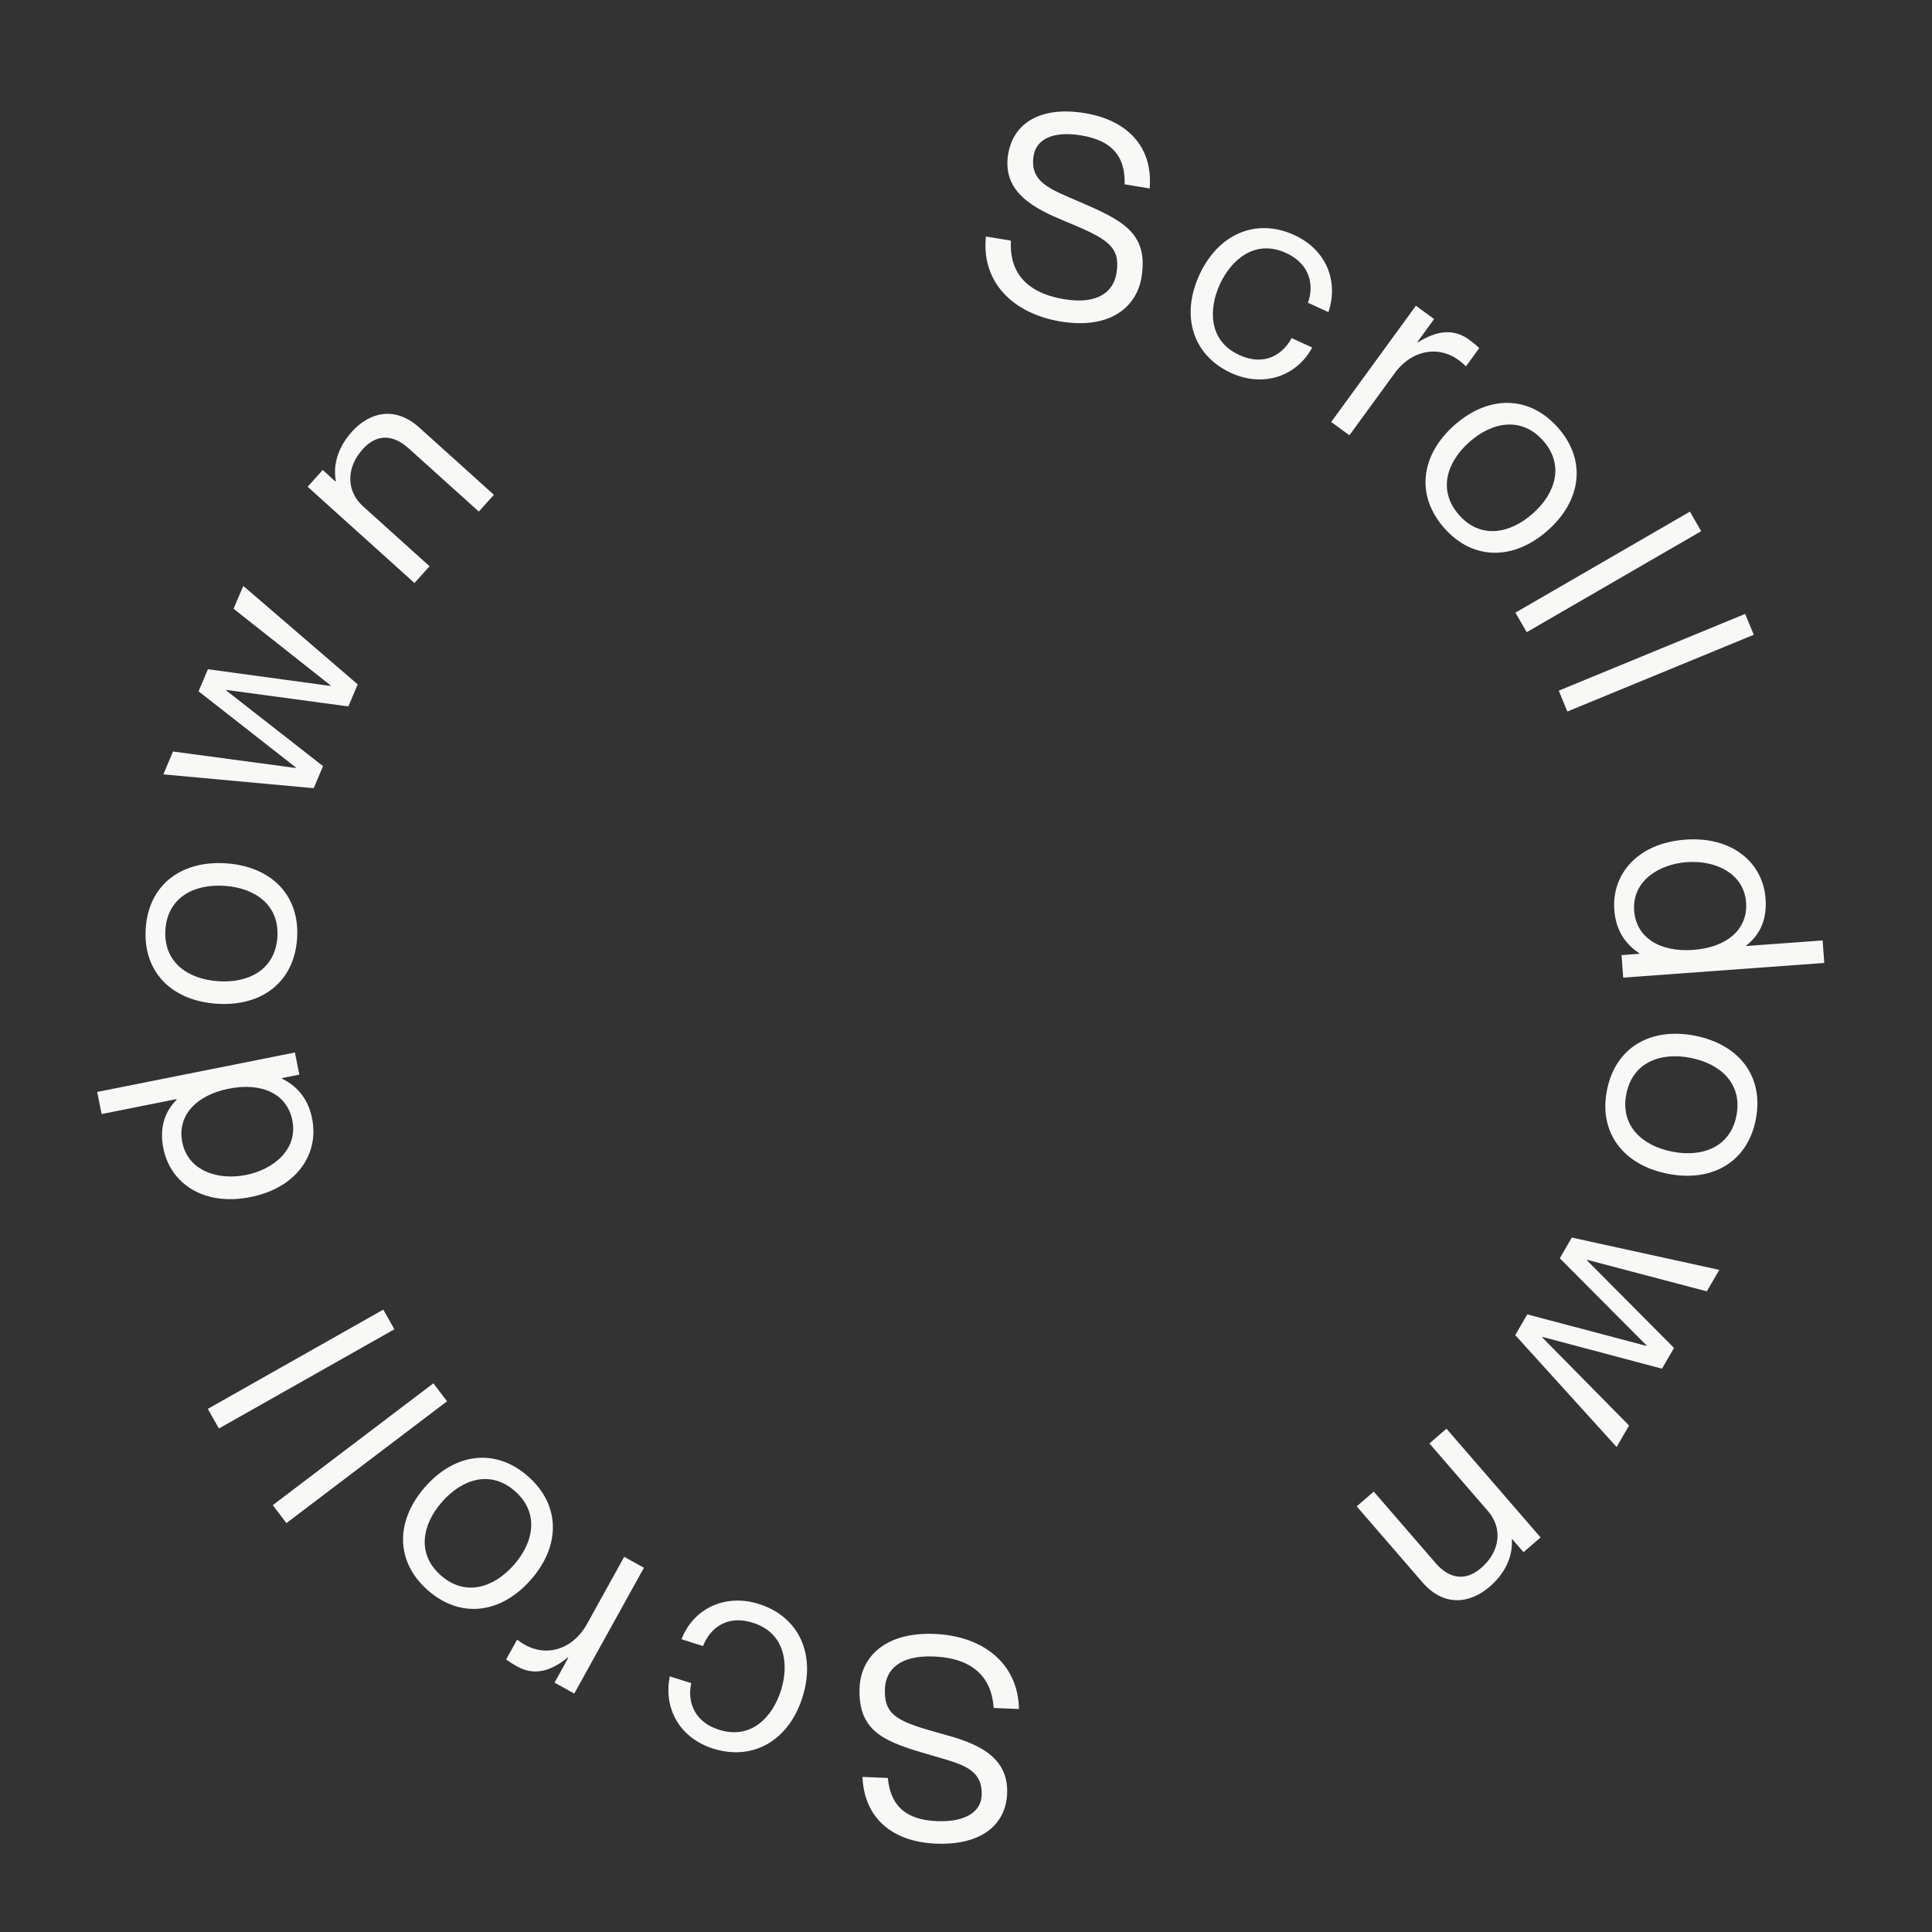 <svg width="74" height="74" viewBox="0 0 74 74" fill="none" xmlns="http://www.w3.org/2000/svg">
<rect x="0" y="0" width="74" height="74" fill="#333333" stroke="none"/>
<path d="M13.477 16.537C14.15 15.79 15.123 15.533 16.062 16.379L18.918 18.952L18.34 19.594L15.644 17.166C15.114 16.688 14.473 16.561 13.895 17.203C13.244 17.925 13.268 18.819 13.902 19.39L16.453 21.689L15.875 22.331L11.783 18.644L12.361 18.002L12.851 18.443L12.865 18.427C12.771 17.95 12.849 17.235 13.477 16.537Z" fill="#F8F8F7"/>
<path d="M6.257 29.66L6.628 28.785L11.323 29.415L11.331 29.395L7.606 26.479L7.964 25.633L12.655 26.273L12.663 26.253L8.947 23.317L9.318 22.442L13.701 26.213L13.343 27.058L8.672 26.426L8.664 26.446L12.373 29.345L12.015 30.19L6.257 29.66Z" fill="#F8F8F7"/>
<path d="M11.379 35.951C11.263 37.632 10.008 38.563 8.295 38.445C6.581 38.327 5.466 37.232 5.582 35.551C5.697 33.881 6.952 32.95 8.665 33.068C10.379 33.186 11.494 34.281 11.379 35.951ZM10.624 35.899C10.709 34.671 9.78 34.011 8.606 33.93C7.432 33.849 6.421 34.375 6.336 35.603C6.251 36.842 7.18 37.502 8.354 37.583C9.528 37.664 10.539 37.138 10.624 35.899Z" fill="#F8F8F7"/>
<path d="M3.892 42.671L3.723 41.824L11.296 40.313L11.465 41.16L10.797 41.293L10.802 41.315C11.278 41.55 11.782 41.978 11.955 42.846C12.226 44.202 11.372 45.496 9.592 45.851C7.813 46.206 6.528 45.339 6.257 43.983C6.084 43.115 6.364 42.53 6.766 42.12L6.762 42.098L3.892 42.671ZM11.197 42.91C10.996 41.903 10.035 41.445 8.764 41.699C7.493 41.953 6.781 42.744 6.982 43.751C7.204 44.863 8.364 45.215 9.423 45.004C10.482 44.792 11.419 44.022 11.197 42.91Z" fill="#F8F8F7"/>
<path d="M8.385 54.715L7.959 53.963L14.681 50.161L15.106 50.914L8.385 54.715Z" fill="#F8F8F7"/>
<path d="M10.97 58.339L10.447 57.651L16.6 52.984L17.122 53.673L10.97 58.339Z" fill="#F8F8F7"/>
<path d="M20.224 56.547C21.488 57.66 21.465 59.222 20.33 60.511C19.195 61.8 17.648 62.021 16.384 60.907C15.127 59.801 15.151 58.239 16.285 56.95C17.42 55.661 18.967 55.44 20.224 56.547ZM19.724 57.114C18.8 56.3 17.712 56.637 16.934 57.521C16.156 58.404 15.959 59.526 16.884 60.34C17.816 61.161 18.904 60.824 19.682 59.94C20.46 59.057 20.656 57.935 19.724 57.114Z" fill="#F8F8F7"/>
<path d="M19.816 63.833C19.636 63.734 19.509 63.651 19.387 63.559L19.806 62.803L19.825 62.813C20.779 63.564 21.915 63.23 22.485 62.2L23.908 59.63L24.664 60.048L21.996 64.867L21.24 64.449L21.768 63.494L21.75 63.484C21.144 63.976 20.505 64.215 19.816 63.833Z" fill="#F8F8F7"/>
<path d="M26.478 64.469C26.337 65.058 26.494 65.924 27.545 66.255C28.791 66.649 29.6 65.738 29.912 64.749C30.225 63.761 30.086 62.55 28.84 62.157C27.779 61.822 27.167 62.432 26.927 63.048L26.104 62.787C26.553 61.615 27.77 61.026 29.068 61.436C30.602 61.921 31.257 63.362 30.736 65.01C30.215 66.657 28.852 67.461 27.317 66.976C26.02 66.566 25.407 65.421 25.655 64.209L26.478 64.469Z" fill="#F8F8F7"/>
<path d="M35.694 67.238C33.974 66.736 32.853 66.399 32.924 64.64C32.969 63.518 33.842 62.505 35.795 62.583C37.619 62.657 38.993 63.685 39.03 65.459L38.059 65.42C37.994 64.358 37.379 63.512 35.761 63.447C34.422 63.393 33.923 63.989 33.895 64.679C33.852 65.737 34.417 65.954 36.127 66.423C37.271 66.739 38.636 67.194 38.576 68.694C38.527 69.913 37.555 70.685 35.85 70.616C34.21 70.55 33.1 69.663 33.035 68.06L34.006 68.1C34.105 69.141 34.666 69.704 35.885 69.753C36.975 69.797 37.575 69.4 37.6 68.763C37.642 67.738 36.816 67.564 35.694 67.238Z" fill="#F8F8F7"/>
<path d="M57.065 60.768C56.306 61.425 55.308 61.56 54.481 60.605L51.965 57.697L52.618 57.132L54.993 59.876C55.46 60.415 56.08 60.62 56.734 60.055C57.468 59.419 57.556 58.529 56.997 57.884L54.75 55.287L55.403 54.722L59.008 58.887L58.354 59.452L57.923 58.954L57.907 58.968C57.941 59.453 57.775 60.153 57.065 60.768Z" fill="#F8F8F7"/>
<path d="M65.852 48.639L65.375 49.461L60.794 48.255L60.783 48.274L64.119 51.629L63.658 52.424L59.083 51.208L59.072 51.227L62.397 54.601L61.92 55.423L58.037 51.139L58.498 50.344L63.054 51.549L63.065 51.531L59.743 48.195L60.203 47.401L65.852 48.639Z" fill="#F8F8F7"/>
<path d="M61.549 41.763C61.872 40.109 63.232 39.341 64.918 39.67C66.603 39.999 67.574 41.223 67.251 42.877C66.93 44.52 65.57 45.288 63.884 44.959C62.199 44.63 61.228 43.406 61.549 41.763ZM62.291 41.908C62.054 43.116 62.895 43.885 64.05 44.111C65.205 44.337 66.273 43.94 66.509 42.732C66.747 41.513 65.907 40.744 64.752 40.518C63.597 40.292 62.529 40.689 62.291 41.908Z" fill="#F8F8F7"/>
<path d="M69.811 36.021L69.874 36.883L62.172 37.445L62.109 36.583L62.788 36.533L62.787 36.512C62.343 36.219 61.896 35.732 61.831 34.849C61.731 33.47 62.739 32.292 64.548 32.16C66.358 32.028 67.526 33.048 67.626 34.426C67.691 35.31 67.341 35.855 66.891 36.213L66.892 36.234L69.811 36.021ZM62.592 34.88C62.666 35.904 63.564 36.477 64.856 36.383C66.149 36.288 66.953 35.591 66.879 34.568C66.796 33.437 65.688 32.943 64.611 33.022C63.534 33.1 62.509 33.749 62.592 34.88Z" fill="#F8F8F7"/>
<path d="M66.844 23.514L67.173 24.313L60.033 27.253L59.704 26.454L66.844 23.514Z" fill="#F8F8F7"/>
<path d="M64.727 19.597L65.16 20.345L58.477 24.214L58.044 23.466L64.727 19.597Z" fill="#F8F8F7"/>
<path d="M55.323 20.231C54.206 18.97 54.422 17.422 55.708 16.284C56.994 15.145 58.556 15.117 59.673 16.379C60.783 17.632 60.567 19.18 59.281 20.318C57.995 21.457 56.433 21.484 55.323 20.231ZM55.889 19.73C56.705 20.651 57.827 20.452 58.708 19.671C59.59 18.891 59.923 17.802 59.107 16.88C58.284 15.95 57.162 16.15 56.281 16.93C55.4 17.711 55.066 18.8 55.889 19.73Z" fill="#F8F8F7"/>
<path d="M56.267 13.008C56.433 13.129 56.549 13.226 56.659 13.333L56.15 14.031L56.132 14.018C55.278 13.155 54.11 13.346 53.416 14.298L51.686 16.672L50.988 16.163L54.232 11.711L54.93 12.22L54.288 13.102L54.305 13.115C54.967 12.701 55.63 12.543 56.267 13.008Z" fill="#F8F8F7"/>
<path d="M50.096 11.595C50.309 11.027 50.26 10.149 49.259 9.69C48.071 9.145 47.156 9.949 46.723 10.891C46.291 11.834 46.279 13.052 47.466 13.597C48.477 14.061 49.16 13.53 49.474 12.95L50.26 13.31C49.668 14.417 48.388 14.851 47.151 14.284C45.688 13.613 45.217 12.102 45.938 10.531C46.658 8.961 48.111 8.332 49.574 9.003C50.811 9.57 51.277 10.782 50.881 11.955L50.096 11.595Z" fill="#F8F8F7"/>
<path d="M41.294 7.706C42.938 8.417 44.01 8.89 43.721 10.627C43.538 11.735 42.546 12.632 40.618 12.313C38.817 12.014 37.58 10.824 37.763 9.059L38.722 9.218C38.656 10.28 39.161 11.195 40.759 11.46C42.08 11.679 42.65 11.15 42.763 10.468C42.936 9.424 42.403 9.138 40.764 8.461C39.668 8.006 38.369 7.386 38.615 5.905C38.814 4.701 39.874 4.055 41.557 4.334C43.177 4.603 44.168 5.621 44.035 7.219L43.076 7.06C43.107 6.015 42.62 5.386 41.416 5.187C40.34 5.008 39.696 5.329 39.591 5.957C39.423 6.969 40.221 7.244 41.294 7.706Z" fill="#F8F8F7"/>
</svg>
